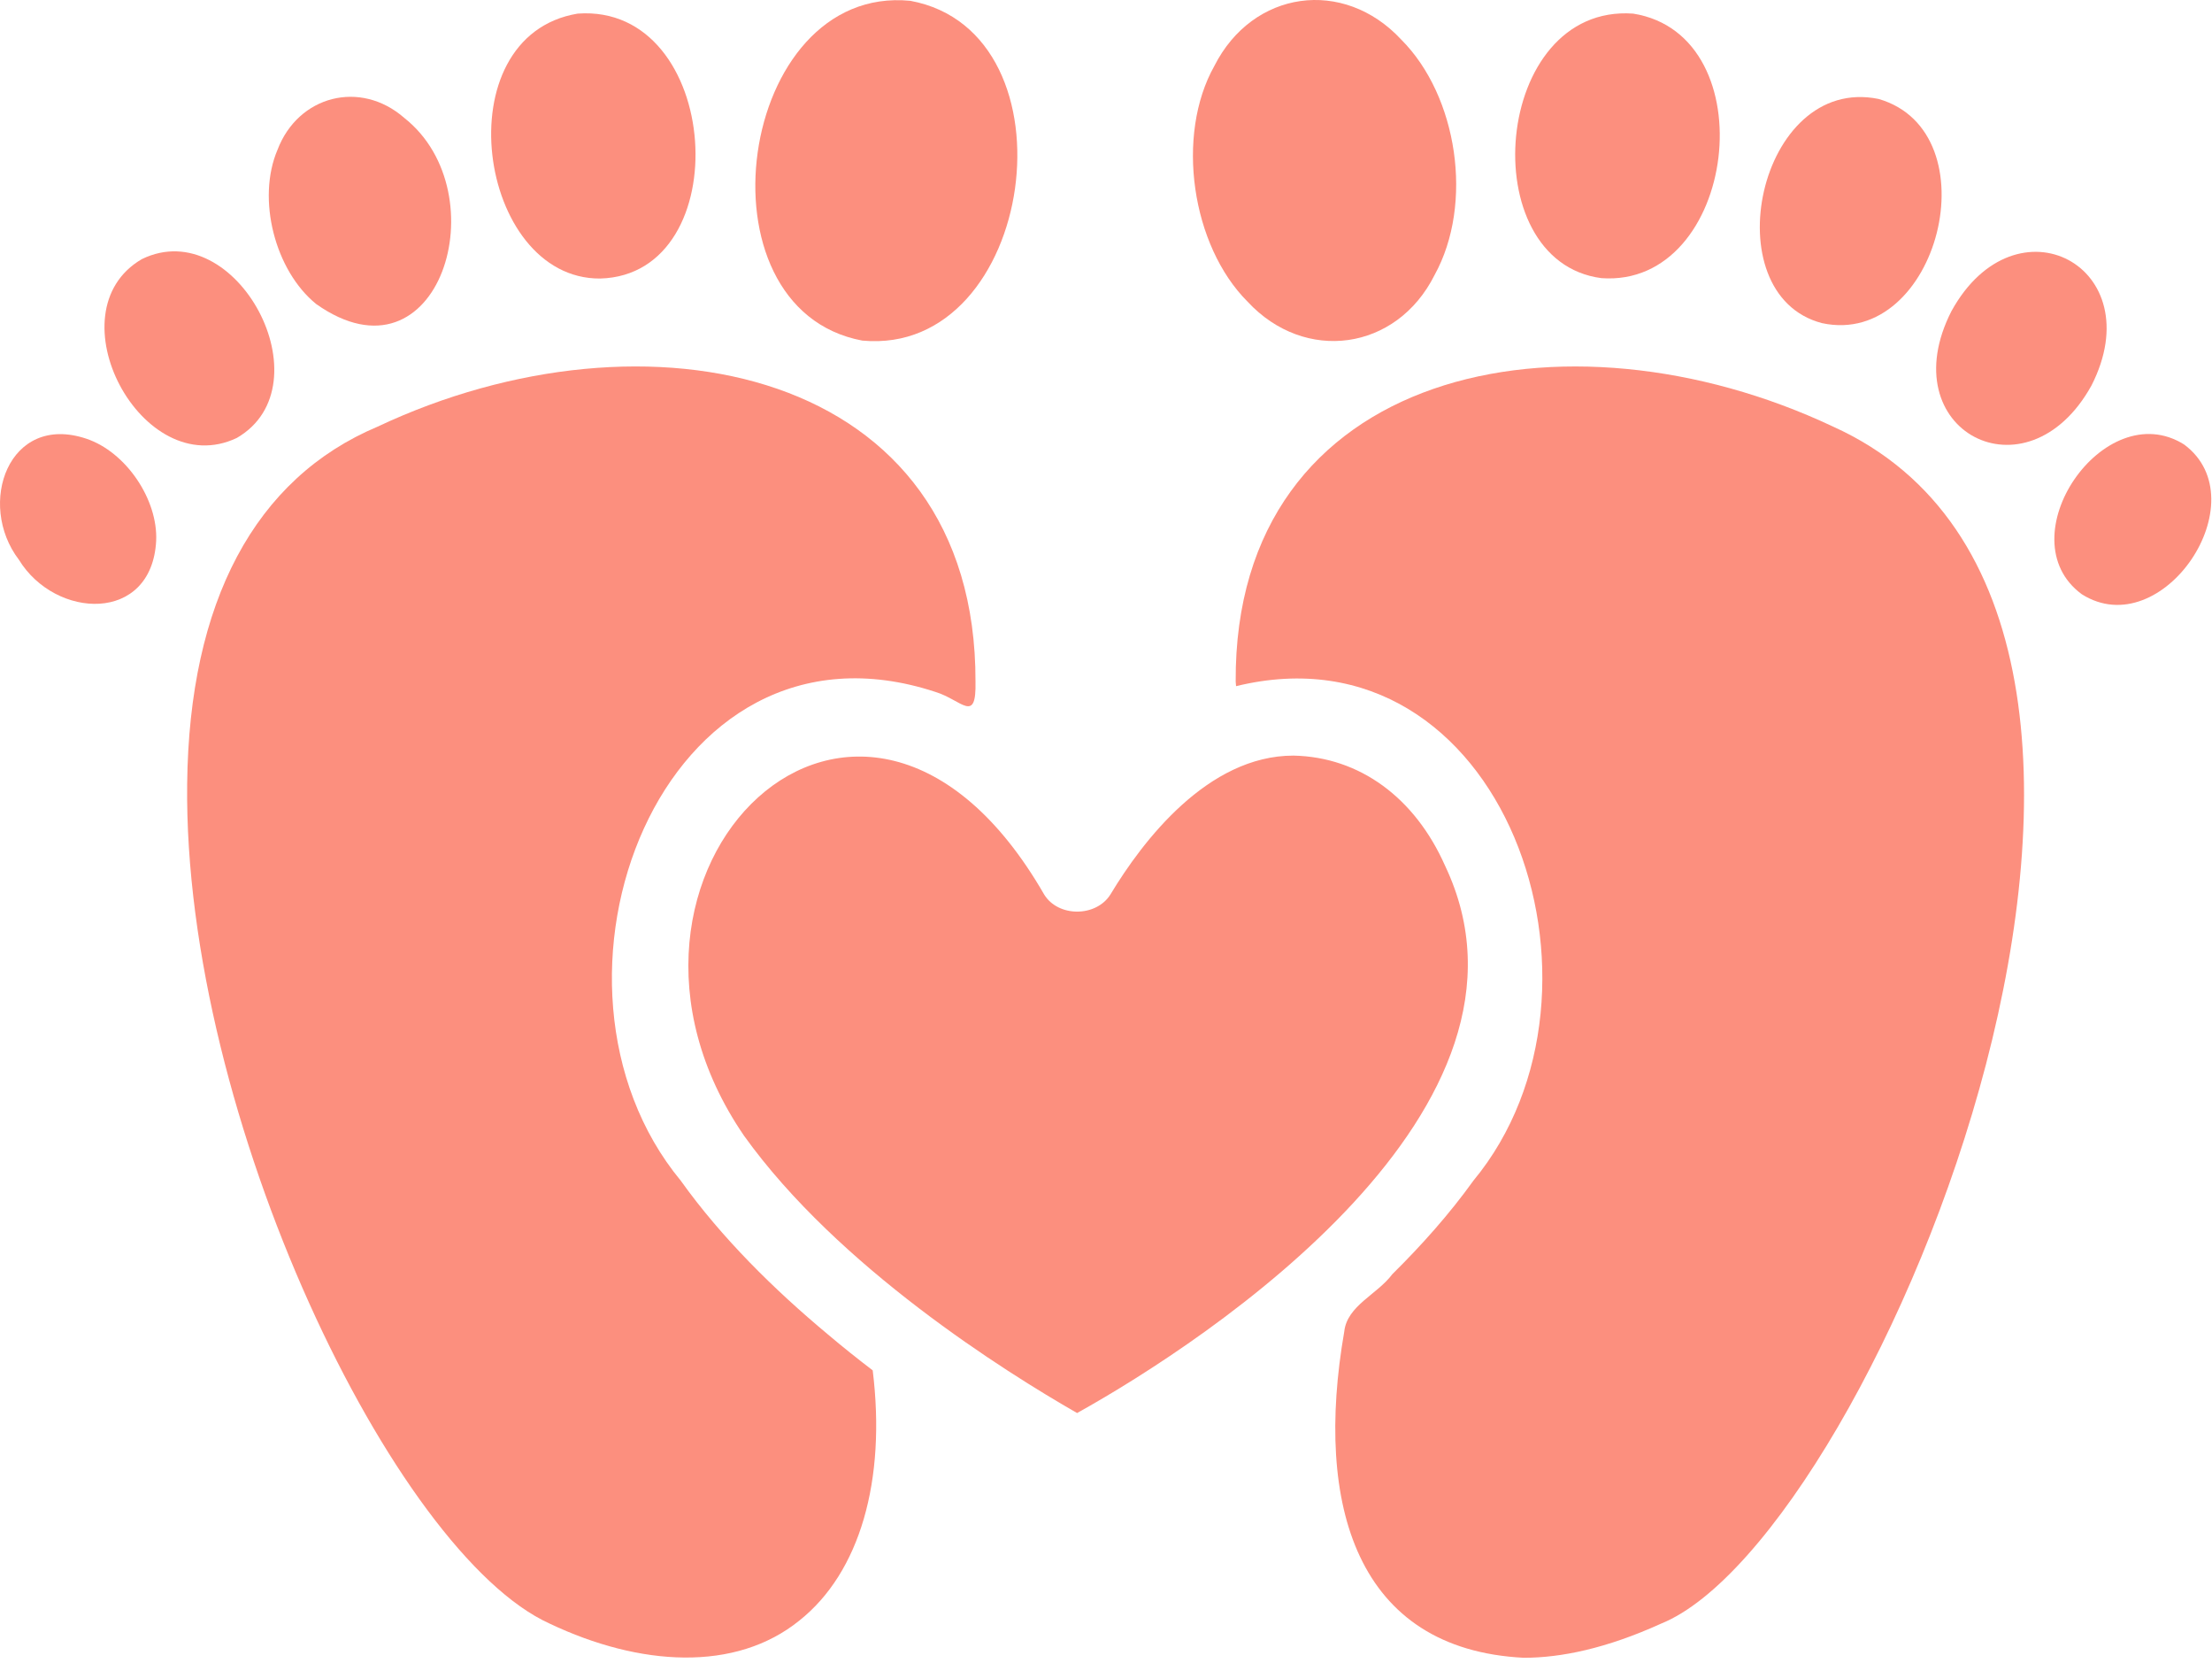 <?xml version="1.0" encoding="UTF-8"?> <svg xmlns="http://www.w3.org/2000/svg" width="145" height="109" viewBox="0 0 145 109" fill="none"><path d="M120.17 27.961C102.606 19.669 80.892 24.085 81.001 44.662C81.001 44.764 81.026 44.865 81.026 44.967C98.571 40.678 106.934 64.875 96.582 77.375C95.031 79.536 93.201 81.595 91.27 83.501C90.285 84.829 88.302 85.56 88.118 87.263C86.135 98.657 88.938 108.087 99.886 108.64C102.327 108.64 105.3 108.03 108.884 106.403C122.947 100.722 147.863 40.481 120.17 27.961Z" fill="#FC8F7E"></path><path d="M81.788 19.777C85.531 23.806 91.536 23.012 94.039 18.023C96.619 13.346 95.545 6.287 91.853 2.594C88.066 -1.479 82.118 -0.646 79.602 4.323C77.047 8.873 78.102 16.098 81.788 19.777Z" fill="#FC8F7E"></path><path d="M104.969 18.227C113.853 18.881 115.861 2.29 107.054 0.892C97.846 0.238 96.505 17.115 104.969 18.227Z" fill="#FC8F7E"></path><path d="M119.433 21.176C127.071 22.822 130.63 8.645 123.144 6.485C115.245 4.87 112.246 19.295 119.433 21.176Z" fill="#FC8F7E"></path><path d="M137.098 25.267C141.07 17.477 132.141 12.73 127.922 20.387C123.925 28.21 132.86 32.912 137.098 25.267Z" fill="#FC8F7E"></path><path d="M143.174 29.131C137.919 25.827 131.469 35.27 136.464 38.942C141.738 42.279 148.118 32.798 143.174 29.131Z" fill="#FC8F7E"></path><path d="M54.26 87.441C50.752 84.518 47.295 81.112 44.626 77.375C33.944 64.456 43.298 39.413 61.327 45.347C63.049 45.875 64.008 47.483 63.945 44.661C63.996 24.066 42.327 19.676 24.75 27.961C16.717 31.341 12.396 39.45 12.269 51.372C12.015 73.232 25.893 101.827 36.035 106.402C41.938 109.204 48.21 109.592 52.403 106.198C56.368 103.047 58.097 97.022 57.207 89.804C56.241 89.067 55.251 88.28 54.26 87.441Z" fill="#FC8F7E"></path><path d="M56.523 22.32C67.866 23.381 70.827 2.119 59.675 0.053C48.351 -1.059 45.364 20.221 56.523 22.32Z" fill="#FC8F7E"></path><path d="M39.341 18.253C48.421 18.011 47.335 0.206 37.867 0.892C29.027 2.36 31.296 18.31 39.341 18.253Z" fill="#FC8F7E"></path><path d="M20.734 19.93C28.785 25.598 32.75 12.667 26.504 7.729C23.631 5.213 19.552 6.255 18.192 9.814C16.813 13.042 18.027 17.744 20.734 19.93Z" fill="#FC8F7E"></path><path d="M15.523 28.7C21.484 25.249 15.498 13.951 9.296 16.982C3.367 20.439 9.302 31.661 15.523 28.7Z" fill="#FC8F7E"></path><path d="M5.661 28.75C0.565 27.041 -1.551 33.027 1.238 36.681C3.634 40.595 9.938 40.862 10.236 35.461C10.37 32.747 8.266 29.621 5.661 28.75Z" fill="#FC8F7E"></path><path d="M94.727 56.736C92.751 52.275 89.129 49.606 84.789 49.517C79.171 49.517 74.901 55.109 72.791 58.617C71.851 60.116 69.36 60.116 68.445 58.617C56.435 37.761 37.003 57.244 48.771 74.427C54.947 83.044 65.902 89.906 70.605 92.601C79.266 87.784 102.258 72.577 94.727 56.736Z" fill="#FC8F7E"></path></svg> 